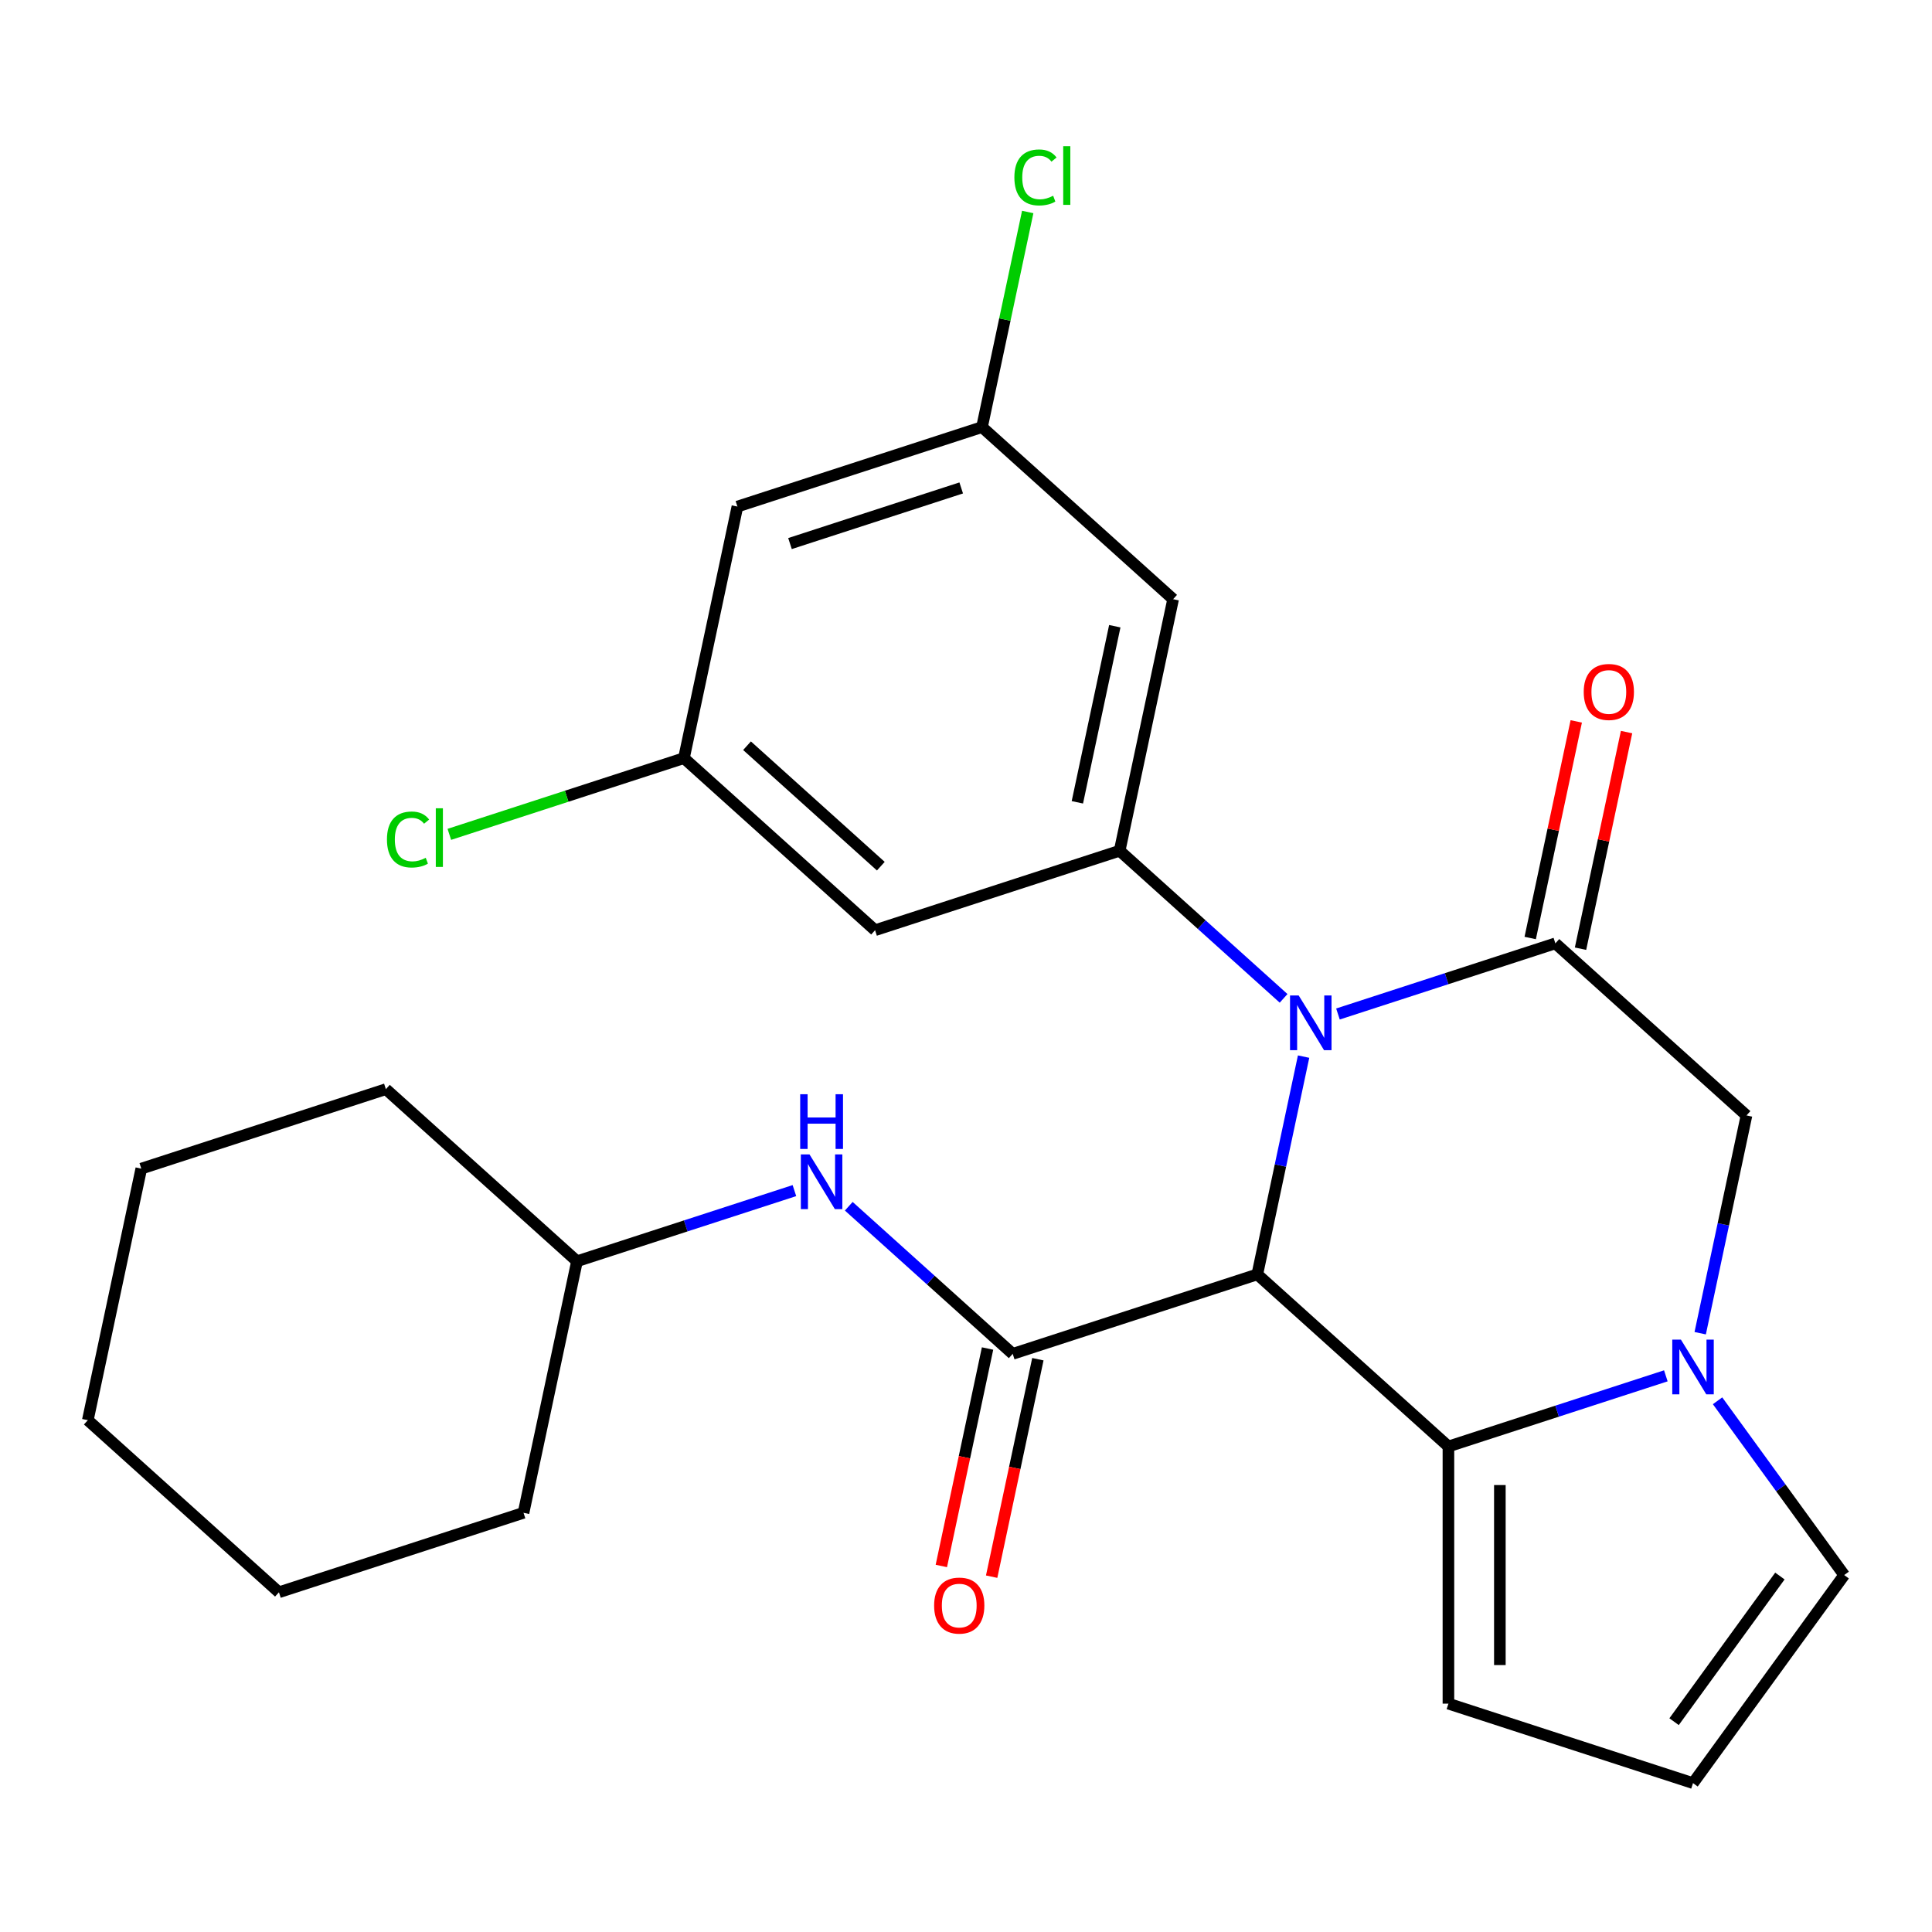 <?xml version='1.0' encoding='iso-8859-1'?>
<svg version='1.1' baseProfile='full'
              xmlns='http://www.w3.org/2000/svg'
                      xmlns:rdkit='http://www.rdkit.org/xml'
                      xmlns:xlink='http://www.w3.org/1999/xlink'
                  xml:space='preserve'
width='1000px' height='1000px' viewBox='0 0 1000 1000'>
<!-- END OF HEADER -->
<rect style='opacity:1.0;fill:#FFFFFF;stroke:none' width='1000' height='1000' x='0' y='0'> </rect>
<path class='bond-0' d='M 650.778,659.62 L 662.758,603.261' style='fill:none;fill-rule:evenodd;stroke:#000000;stroke-width:6px;stroke-linecap:butt;stroke-linejoin:miter;stroke-opacity:1' />
<path class='bond-0' d='M 662.758,603.261 L 674.738,546.902' style='fill:none;fill-rule:evenodd;stroke:#0000FF;stroke-width:6px;stroke-linecap:butt;stroke-linejoin:miter;stroke-opacity:1' />
<path class='bond-2' d='M 650.778,659.62 L 749.702,748.692' style='fill:none;fill-rule:evenodd;stroke:#000000;stroke-width:6px;stroke-linecap:butt;stroke-linejoin:miter;stroke-opacity:1' />
<path class='bond-3' d='M 650.778,659.62 L 524.178,700.755' style='fill:none;fill-rule:evenodd;stroke:#000000;stroke-width:6px;stroke-linecap:butt;stroke-linejoin:miter;stroke-opacity:1' />
<path class='bond-1' d='M 692.523,524.843 L 748.789,506.561' style='fill:none;fill-rule:evenodd;stroke:#0000FF;stroke-width:6px;stroke-linecap:butt;stroke-linejoin:miter;stroke-opacity:1' />
<path class='bond-1' d='M 748.789,506.561 L 805.055,488.279' style='fill:none;fill-rule:evenodd;stroke:#000000;stroke-width:6px;stroke-linecap:butt;stroke-linejoin:miter;stroke-opacity:1' />
<path class='bond-5' d='M 664.387,516.747 L 621.959,478.545' style='fill:none;fill-rule:evenodd;stroke:#0000FF;stroke-width:6px;stroke-linecap:butt;stroke-linejoin:miter;stroke-opacity:1' />
<path class='bond-5' d='M 621.959,478.545 L 579.531,440.342' style='fill:none;fill-rule:evenodd;stroke:#000000;stroke-width:6px;stroke-linecap:butt;stroke-linejoin:miter;stroke-opacity:1' />
<path class='bond-12' d='M 818.075,491.047 L 829.991,434.987' style='fill:none;fill-rule:evenodd;stroke:#000000;stroke-width:6px;stroke-linecap:butt;stroke-linejoin:miter;stroke-opacity:1' />
<path class='bond-12' d='M 829.991,434.987 L 841.907,378.928' style='fill:none;fill-rule:evenodd;stroke:#FF0000;stroke-width:6px;stroke-linecap:butt;stroke-linejoin:miter;stroke-opacity:1' />
<path class='bond-12' d='M 792.034,485.511 L 803.95,429.452' style='fill:none;fill-rule:evenodd;stroke:#000000;stroke-width:6px;stroke-linecap:butt;stroke-linejoin:miter;stroke-opacity:1' />
<path class='bond-12' d='M 803.95,429.452 L 815.866,373.393' style='fill:none;fill-rule:evenodd;stroke:#FF0000;stroke-width:6px;stroke-linecap:butt;stroke-linejoin:miter;stroke-opacity:1' />
<path class='bond-27' d='M 805.055,488.279 L 903.979,577.35' style='fill:none;fill-rule:evenodd;stroke:#000000;stroke-width:6px;stroke-linecap:butt;stroke-linejoin:miter;stroke-opacity:1' />
<path class='bond-4' d='M 749.702,748.692 L 805.968,730.41' style='fill:none;fill-rule:evenodd;stroke:#000000;stroke-width:6px;stroke-linecap:butt;stroke-linejoin:miter;stroke-opacity:1' />
<path class='bond-4' d='M 805.968,730.41 L 862.234,712.128' style='fill:none;fill-rule:evenodd;stroke:#0000FF;stroke-width:6px;stroke-linecap:butt;stroke-linejoin:miter;stroke-opacity:1' />
<path class='bond-11' d='M 749.702,748.692 L 749.702,881.807' style='fill:none;fill-rule:evenodd;stroke:#000000;stroke-width:6px;stroke-linecap:butt;stroke-linejoin:miter;stroke-opacity:1' />
<path class='bond-11' d='M 776.325,768.659 L 776.325,861.839' style='fill:none;fill-rule:evenodd;stroke:#000000;stroke-width:6px;stroke-linecap:butt;stroke-linejoin:miter;stroke-opacity:1' />
<path class='bond-7' d='M 524.178,700.755 L 481.75,662.553' style='fill:none;fill-rule:evenodd;stroke:#000000;stroke-width:6px;stroke-linecap:butt;stroke-linejoin:miter;stroke-opacity:1' />
<path class='bond-7' d='M 481.75,662.553 L 439.323,624.35' style='fill:none;fill-rule:evenodd;stroke:#0000FF;stroke-width:6px;stroke-linecap:butt;stroke-linejoin:miter;stroke-opacity:1' />
<path class='bond-13' d='M 511.158,697.987 L 499.195,754.267' style='fill:none;fill-rule:evenodd;stroke:#000000;stroke-width:6px;stroke-linecap:butt;stroke-linejoin:miter;stroke-opacity:1' />
<path class='bond-13' d='M 499.195,754.267 L 487.233,810.546' style='fill:none;fill-rule:evenodd;stroke:#FF0000;stroke-width:6px;stroke-linecap:butt;stroke-linejoin:miter;stroke-opacity:1' />
<path class='bond-13' d='M 537.199,703.523 L 525.237,759.802' style='fill:none;fill-rule:evenodd;stroke:#000000;stroke-width:6px;stroke-linecap:butt;stroke-linejoin:miter;stroke-opacity:1' />
<path class='bond-13' d='M 525.237,759.802 L 513.274,816.081' style='fill:none;fill-rule:evenodd;stroke:#FF0000;stroke-width:6px;stroke-linecap:butt;stroke-linejoin:miter;stroke-opacity:1' />
<path class='bond-6' d='M 880.019,690.069 L 891.999,633.71' style='fill:none;fill-rule:evenodd;stroke:#0000FF;stroke-width:6px;stroke-linecap:butt;stroke-linejoin:miter;stroke-opacity:1' />
<path class='bond-6' d='M 891.999,633.71 L 903.979,577.35' style='fill:none;fill-rule:evenodd;stroke:#000000;stroke-width:6px;stroke-linecap:butt;stroke-linejoin:miter;stroke-opacity:1' />
<path class='bond-10' d='M 889.008,725.045 L 921.777,770.147' style='fill:none;fill-rule:evenodd;stroke:#0000FF;stroke-width:6px;stroke-linecap:butt;stroke-linejoin:miter;stroke-opacity:1' />
<path class='bond-10' d='M 921.777,770.147 L 954.545,815.249' style='fill:none;fill-rule:evenodd;stroke:#000000;stroke-width:6px;stroke-linecap:butt;stroke-linejoin:miter;stroke-opacity:1' />
<path class='bond-8' d='M 579.531,440.342 L 607.207,310.136' style='fill:none;fill-rule:evenodd;stroke:#000000;stroke-width:6px;stroke-linecap:butt;stroke-linejoin:miter;stroke-opacity:1' />
<path class='bond-8' d='M 557.641,415.276 L 577.014,324.132' style='fill:none;fill-rule:evenodd;stroke:#000000;stroke-width:6px;stroke-linecap:butt;stroke-linejoin:miter;stroke-opacity:1' />
<path class='bond-9' d='M 579.531,440.342 L 452.931,481.477' style='fill:none;fill-rule:evenodd;stroke:#000000;stroke-width:6px;stroke-linecap:butt;stroke-linejoin:miter;stroke-opacity:1' />
<path class='bond-20' d='M 411.187,616.254 L 354.921,634.536' style='fill:none;fill-rule:evenodd;stroke:#0000FF;stroke-width:6px;stroke-linecap:butt;stroke-linejoin:miter;stroke-opacity:1' />
<path class='bond-20' d='M 354.921,634.536 L 298.655,652.818' style='fill:none;fill-rule:evenodd;stroke:#000000;stroke-width:6px;stroke-linecap:butt;stroke-linejoin:miter;stroke-opacity:1' />
<path class='bond-16' d='M 607.207,310.136 L 508.283,221.065' style='fill:none;fill-rule:evenodd;stroke:#000000;stroke-width:6px;stroke-linecap:butt;stroke-linejoin:miter;stroke-opacity:1' />
<path class='bond-15' d='M 452.931,481.477 L 354.007,392.406' style='fill:none;fill-rule:evenodd;stroke:#000000;stroke-width:6px;stroke-linecap:butt;stroke-linejoin:miter;stroke-opacity:1' />
<path class='bond-15' d='M 455.907,448.332 L 386.66,385.982' style='fill:none;fill-rule:evenodd;stroke:#000000;stroke-width:6px;stroke-linecap:butt;stroke-linejoin:miter;stroke-opacity:1' />
<path class='bond-26' d='M 954.545,815.249 L 876.302,922.942' style='fill:none;fill-rule:evenodd;stroke:#000000;stroke-width:6px;stroke-linecap:butt;stroke-linejoin:miter;stroke-opacity:1' />
<path class='bond-26' d='M 921.271,815.754 L 866.5,891.139' style='fill:none;fill-rule:evenodd;stroke:#000000;stroke-width:6px;stroke-linecap:butt;stroke-linejoin:miter;stroke-opacity:1' />
<path class='bond-14' d='M 749.702,881.807 L 876.302,922.942' style='fill:none;fill-rule:evenodd;stroke:#000000;stroke-width:6px;stroke-linecap:butt;stroke-linejoin:miter;stroke-opacity:1' />
<path class='bond-17' d='M 354.007,392.406 L 381.683,262.2' style='fill:none;fill-rule:evenodd;stroke:#000000;stroke-width:6px;stroke-linecap:butt;stroke-linejoin:miter;stroke-opacity:1' />
<path class='bond-18' d='M 354.007,392.406 L 293.291,412.134' style='fill:none;fill-rule:evenodd;stroke:#000000;stroke-width:6px;stroke-linecap:butt;stroke-linejoin:miter;stroke-opacity:1' />
<path class='bond-18' d='M 293.291,412.134 L 232.575,431.862' style='fill:none;fill-rule:evenodd;stroke:#00CC00;stroke-width:6px;stroke-linecap:butt;stroke-linejoin:miter;stroke-opacity:1' />
<path class='bond-19' d='M 508.283,221.065 L 520.116,165.396' style='fill:none;fill-rule:evenodd;stroke:#000000;stroke-width:6px;stroke-linecap:butt;stroke-linejoin:miter;stroke-opacity:1' />
<path class='bond-19' d='M 520.116,165.396 L 531.949,109.726' style='fill:none;fill-rule:evenodd;stroke:#00CC00;stroke-width:6px;stroke-linecap:butt;stroke-linejoin:miter;stroke-opacity:1' />
<path class='bond-28' d='M 508.283,221.065 L 381.683,262.2' style='fill:none;fill-rule:evenodd;stroke:#000000;stroke-width:6px;stroke-linecap:butt;stroke-linejoin:miter;stroke-opacity:1' />
<path class='bond-28' d='M 497.52,252.555 L 408.9,281.349' style='fill:none;fill-rule:evenodd;stroke:#000000;stroke-width:6px;stroke-linecap:butt;stroke-linejoin:miter;stroke-opacity:1' />
<path class='bond-21' d='M 298.655,652.818 L 199.731,563.747' style='fill:none;fill-rule:evenodd;stroke:#000000;stroke-width:6px;stroke-linecap:butt;stroke-linejoin:miter;stroke-opacity:1' />
<path class='bond-22' d='M 298.655,652.818 L 270.978,783.025' style='fill:none;fill-rule:evenodd;stroke:#000000;stroke-width:6px;stroke-linecap:butt;stroke-linejoin:miter;stroke-opacity:1' />
<path class='bond-24' d='M 199.731,563.747 L 73.131,604.882' style='fill:none;fill-rule:evenodd;stroke:#000000;stroke-width:6px;stroke-linecap:butt;stroke-linejoin:miter;stroke-opacity:1' />
<path class='bond-23' d='M 270.978,783.025 L 144.378,824.159' style='fill:none;fill-rule:evenodd;stroke:#000000;stroke-width:6px;stroke-linecap:butt;stroke-linejoin:miter;stroke-opacity:1' />
<path class='bond-25' d='M 144.378,824.159 L 45.455,735.088' style='fill:none;fill-rule:evenodd;stroke:#000000;stroke-width:6px;stroke-linecap:butt;stroke-linejoin:miter;stroke-opacity:1' />
<path class='bond-29' d='M 73.131,604.882 L 45.455,735.088' style='fill:none;fill-rule:evenodd;stroke:#000000;stroke-width:6px;stroke-linecap:butt;stroke-linejoin:miter;stroke-opacity:1' />
<path  class='atom-1' d='M 672.195 515.254
L 681.475 530.254
Q 682.395 531.734, 683.875 534.414
Q 685.355 537.094, 685.435 537.254
L 685.435 515.254
L 689.195 515.254
L 689.195 543.574
L 685.315 543.574
L 675.355 527.174
Q 674.195 525.254, 672.955 523.054
Q 671.755 520.854, 671.395 520.174
L 671.395 543.574
L 667.715 543.574
L 667.715 515.254
L 672.195 515.254
' fill='#0000FF'/>
<path  class='atom-5' d='M 870.042 693.397
L 879.322 708.397
Q 880.242 709.877, 881.722 712.557
Q 883.202 715.237, 883.282 715.397
L 883.282 693.397
L 887.042 693.397
L 887.042 721.717
L 883.162 721.717
L 873.202 705.317
Q 872.042 703.397, 870.802 701.197
Q 869.602 698.997, 869.242 698.317
L 869.242 721.717
L 865.562 721.717
L 865.562 693.397
L 870.042 693.397
' fill='#0000FF'/>
<path  class='atom-8' d='M 418.995 597.524
L 428.275 612.524
Q 429.195 614.004, 430.675 616.684
Q 432.155 619.364, 432.235 619.524
L 432.235 597.524
L 435.995 597.524
L 435.995 625.844
L 432.115 625.844
L 422.155 609.444
Q 420.995 607.524, 419.755 605.324
Q 418.555 603.124, 418.195 602.444
L 418.195 625.844
L 414.515 625.844
L 414.515 597.524
L 418.995 597.524
' fill='#0000FF'/>
<path  class='atom-8' d='M 414.175 566.372
L 418.015 566.372
L 418.015 578.412
L 432.495 578.412
L 432.495 566.372
L 436.335 566.372
L 436.335 594.692
L 432.495 594.692
L 432.495 581.612
L 418.015 581.612
L 418.015 594.692
L 414.175 594.692
L 414.175 566.372
' fill='#0000FF'/>
<path  class='atom-13' d='M 819.731 358.153
Q 819.731 351.353, 823.091 347.553
Q 826.451 343.753, 832.731 343.753
Q 839.011 343.753, 842.371 347.553
Q 845.731 351.353, 845.731 358.153
Q 845.731 365.033, 842.331 368.953
Q 838.931 372.833, 832.731 372.833
Q 826.491 372.833, 823.091 368.953
Q 819.731 365.073, 819.731 358.153
M 832.731 369.633
Q 837.051 369.633, 839.371 366.753
Q 841.731 363.833, 841.731 358.153
Q 841.731 352.593, 839.371 349.793
Q 837.051 346.953, 832.731 346.953
Q 828.411 346.953, 826.051 349.753
Q 823.731 352.553, 823.731 358.153
Q 823.731 363.873, 826.051 366.753
Q 828.411 369.633, 832.731 369.633
' fill='#FF0000'/>
<path  class='atom-14' d='M 483.502 831.041
Q 483.502 824.241, 486.862 820.441
Q 490.222 816.641, 496.502 816.641
Q 502.782 816.641, 506.142 820.441
Q 509.502 824.241, 509.502 831.041
Q 509.502 837.921, 506.102 841.841
Q 502.702 845.721, 496.502 845.721
Q 490.262 845.721, 486.862 841.841
Q 483.502 837.961, 483.502 831.041
M 496.502 842.521
Q 500.822 842.521, 503.142 839.641
Q 505.502 836.721, 505.502 831.041
Q 505.502 825.481, 503.142 822.681
Q 500.822 819.841, 496.502 819.841
Q 492.182 819.841, 489.822 822.641
Q 487.502 825.441, 487.502 831.041
Q 487.502 836.761, 489.822 839.641
Q 492.182 842.521, 496.502 842.521
' fill='#FF0000'/>
<path  class='atom-19' d='M 200.287 434.521
Q 200.287 427.481, 203.567 423.801
Q 206.887 420.081, 213.167 420.081
Q 219.007 420.081, 222.127 424.201
L 219.487 426.361
Q 217.207 423.361, 213.167 423.361
Q 208.887 423.361, 206.607 426.241
Q 204.367 429.081, 204.367 434.521
Q 204.367 440.121, 206.687 443.001
Q 209.047 445.881, 213.607 445.881
Q 216.727 445.881, 220.367 444.001
L 221.487 447.001
Q 220.007 447.961, 217.767 448.521
Q 215.527 449.081, 213.047 449.081
Q 206.887 449.081, 203.567 445.321
Q 200.287 441.561, 200.287 434.521
' fill='#00CC00'/>
<path  class='atom-19' d='M 225.567 418.361
L 229.247 418.361
L 229.247 448.721
L 225.567 448.721
L 225.567 418.361
' fill='#00CC00'/>
<path  class='atom-20' d='M 525.039 91.838
Q 525.039 84.799, 528.319 81.118
Q 531.639 77.398, 537.919 77.398
Q 543.759 77.398, 546.879 81.519
L 544.239 83.678
Q 541.959 80.678, 537.919 80.678
Q 533.639 80.678, 531.359 83.558
Q 529.119 86.398, 529.119 91.838
Q 529.119 97.439, 531.439 100.318
Q 533.799 103.198, 538.359 103.198
Q 541.479 103.198, 545.119 101.318
L 546.239 104.318
Q 544.759 105.278, 542.519 105.838
Q 540.279 106.398, 537.799 106.398
Q 531.639 106.398, 528.319 102.638
Q 525.039 98.879, 525.039 91.838
' fill='#00CC00'/>
<path  class='atom-20' d='M 550.319 75.678
L 553.999 75.678
L 553.999 106.038
L 550.319 106.038
L 550.319 75.678
' fill='#00CC00'/>
</svg>
